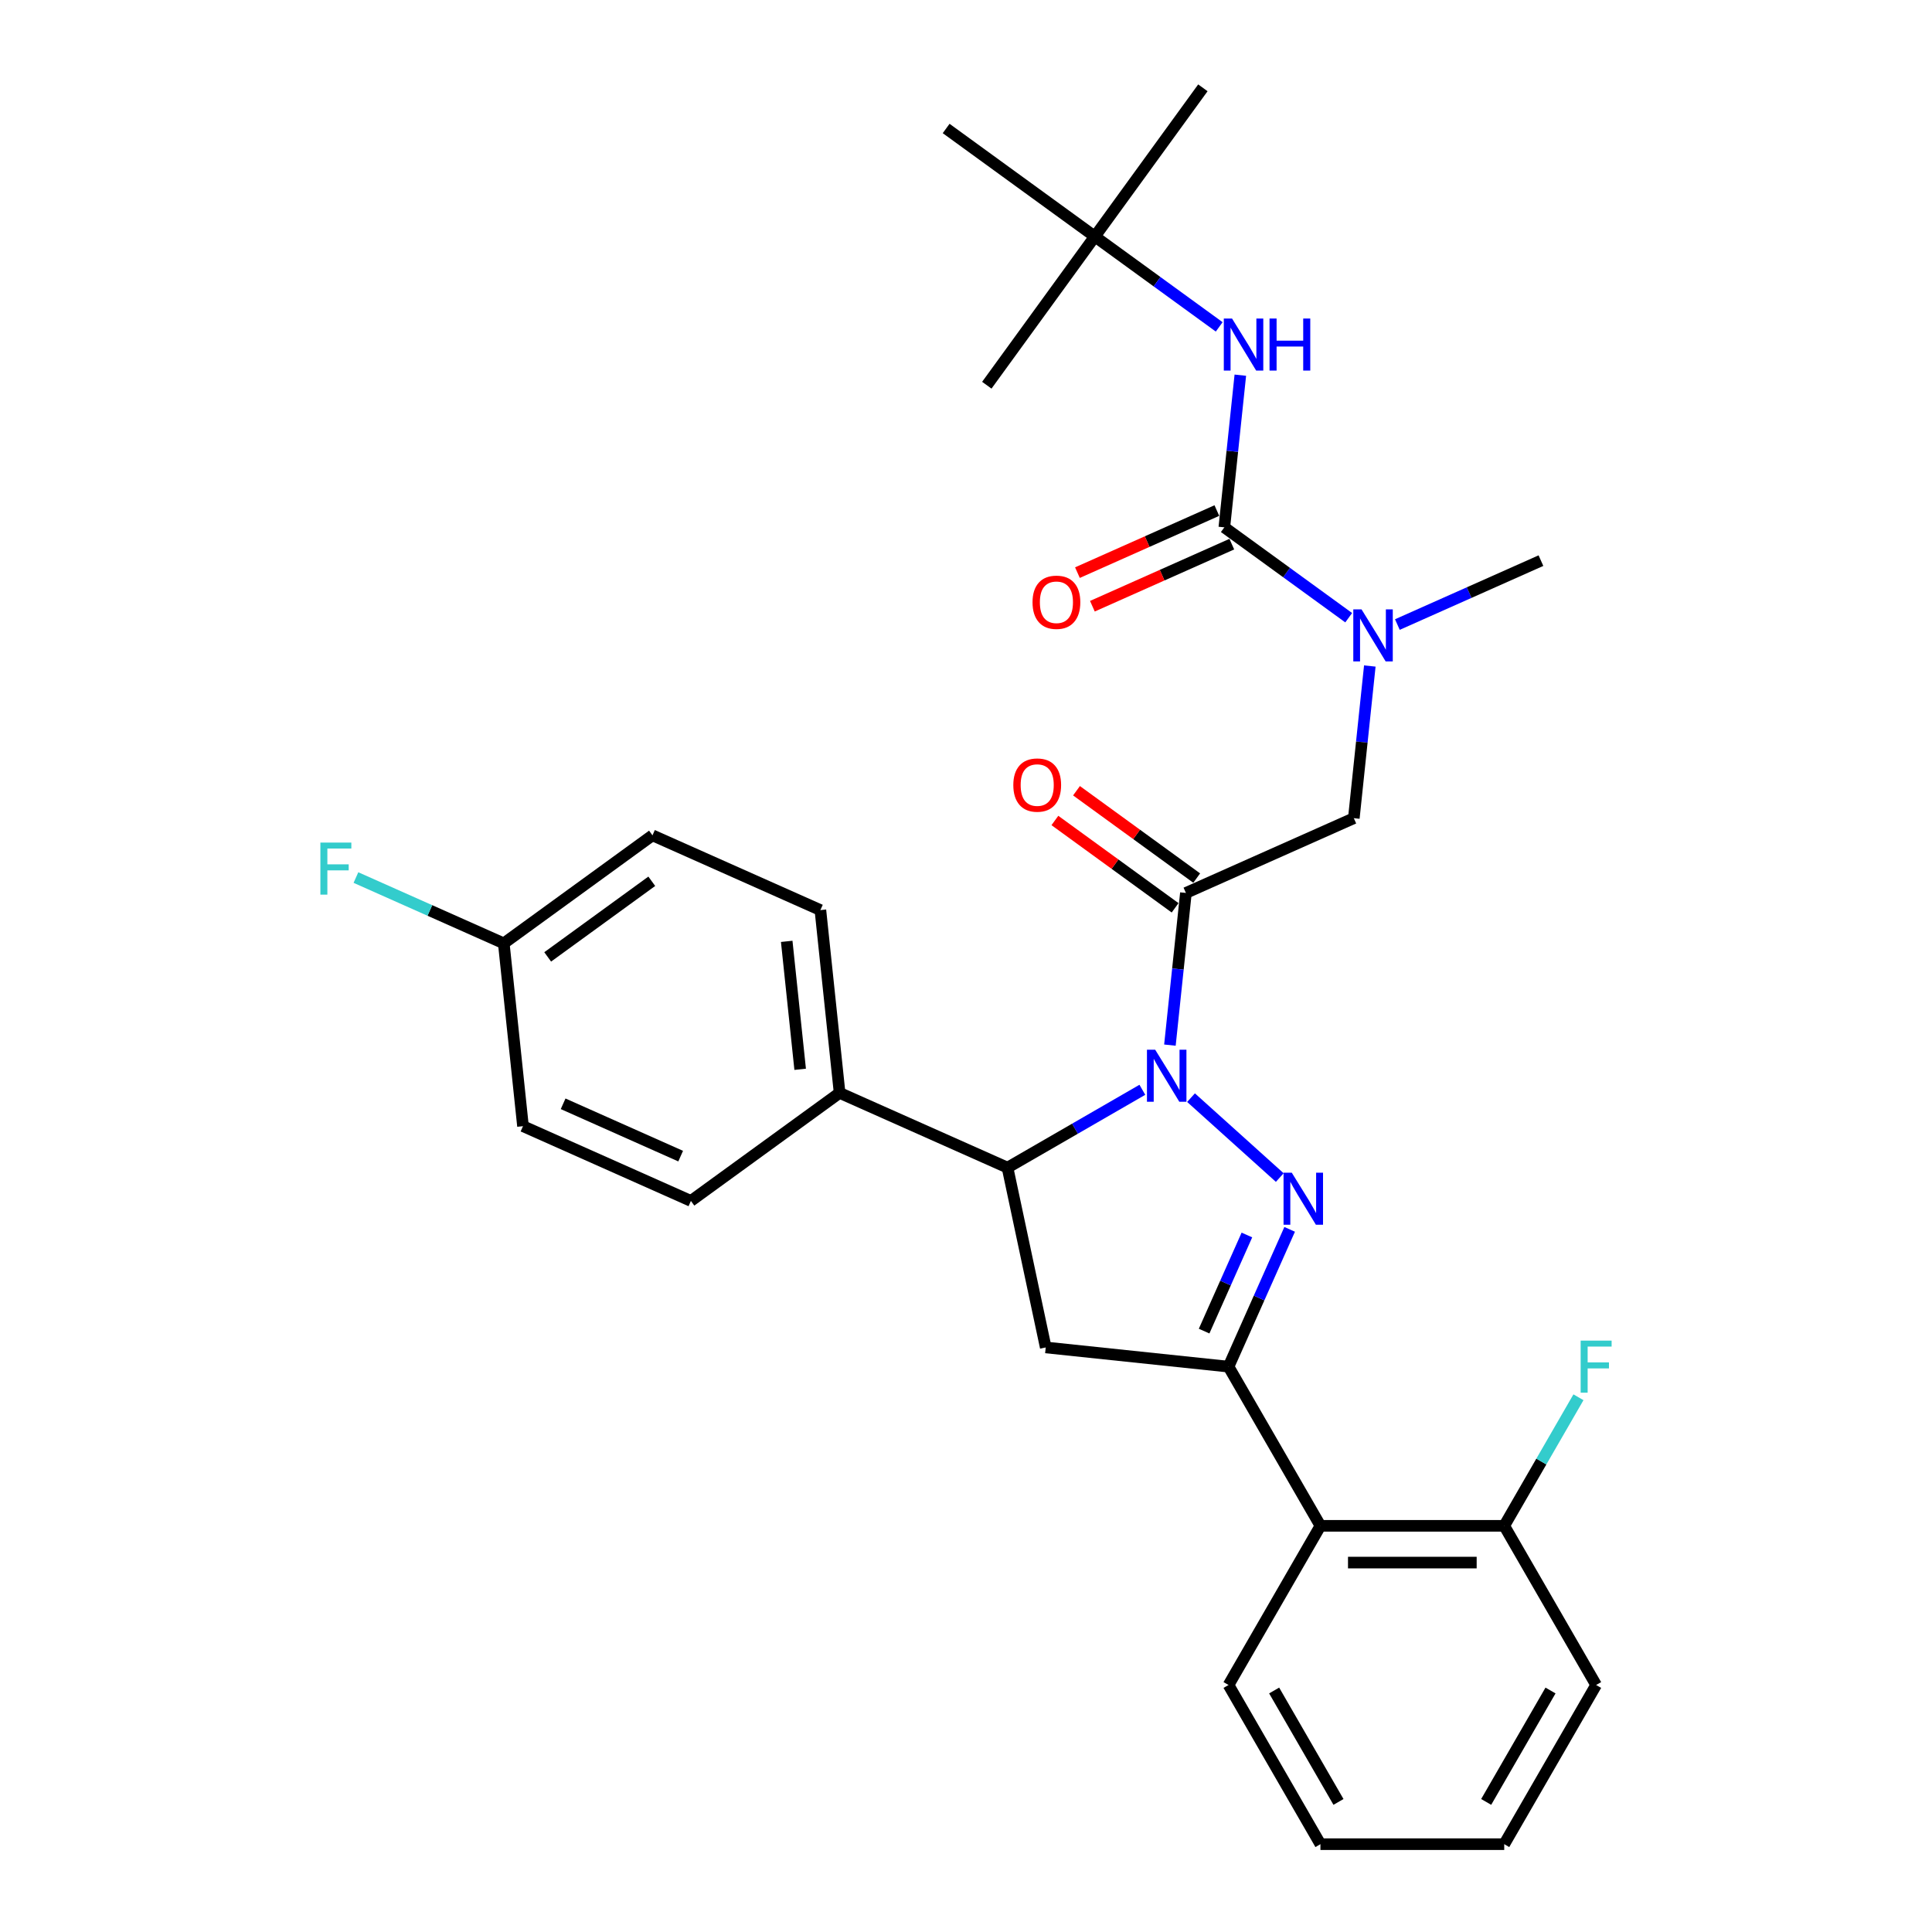 <?xml version='1.0' encoding='iso-8859-1'?>
<svg version='1.1' baseProfile='full'
              xmlns='http://www.w3.org/2000/svg'
                      xmlns:rdkit='http://www.rdkit.org/xml'
                      xmlns:xlink='http://www.w3.org/1999/xlink'
                  xml:space='preserve'
width='1000px' height='1000px' viewBox='0 0 1000 1000'>
<!-- END OF HEADER -->
<rect style='opacity:1.0;fill:#FFFFFF;stroke:none' width='1000' height='1000' x='0' y='0'> </rect>
<path class='bond-0' d='M 723.276,323.269 L 760.434,306.725' style='fill:none;fill-rule:evenodd;stroke:#0000FF;stroke-width:6px;stroke-linecap:butt;stroke-linejoin:miter;stroke-opacity:1' />
<path class='bond-0' d='M 760.434,306.725 L 797.592,290.181' style='fill:none;fill-rule:evenodd;stroke:#000000;stroke-width:6px;stroke-linecap:butt;stroke-linejoin:miter;stroke-opacity:1' />
<path class='bond-1' d='M 709.014,344.727 L 704.875,384.109' style='fill:none;fill-rule:evenodd;stroke:#0000FF;stroke-width:6px;stroke-linecap:butt;stroke-linejoin:miter;stroke-opacity:1' />
<path class='bond-1' d='M 704.875,384.109 L 700.736,423.492' style='fill:none;fill-rule:evenodd;stroke:#000000;stroke-width:6px;stroke-linecap:butt;stroke-linejoin:miter;stroke-opacity:1' />
<path class='bond-2' d='M 698.084,319.725 L 665.899,296.341' style='fill:none;fill-rule:evenodd;stroke:#0000FF;stroke-width:6px;stroke-linecap:butt;stroke-linejoin:miter;stroke-opacity:1' />
<path class='bond-2' d='M 665.899,296.341 L 633.713,272.957' style='fill:none;fill-rule:evenodd;stroke:#000000;stroke-width:6px;stroke-linecap:butt;stroke-linejoin:miter;stroke-opacity:1' />
<path class='bond-3' d='M 566.69,122.422 L 622.61,45.455' style='fill:none;fill-rule:evenodd;stroke:#000000;stroke-width:6px;stroke-linecap:butt;stroke-linejoin:miter;stroke-opacity:1' />
<path class='bond-4' d='M 566.69,122.422 L 510.771,199.389' style='fill:none;fill-rule:evenodd;stroke:#000000;stroke-width:6px;stroke-linecap:butt;stroke-linejoin:miter;stroke-opacity:1' />
<path class='bond-5' d='M 566.69,122.422 L 489.723,66.502' style='fill:none;fill-rule:evenodd;stroke:#000000;stroke-width:6px;stroke-linecap:butt;stroke-linejoin:miter;stroke-opacity:1' />
<path class='bond-6' d='M 566.69,122.422 L 598.876,145.806' style='fill:none;fill-rule:evenodd;stroke:#000000;stroke-width:6px;stroke-linecap:butt;stroke-linejoin:miter;stroke-opacity:1' />
<path class='bond-6' d='M 598.876,145.806 L 631.061,169.19' style='fill:none;fill-rule:evenodd;stroke:#0000FF;stroke-width:6px;stroke-linecap:butt;stroke-linejoin:miter;stroke-opacity:1' />
<path class='bond-7' d='M 619.416,454.491 L 588.306,431.888' style='fill:none;fill-rule:evenodd;stroke:#000000;stroke-width:6px;stroke-linecap:butt;stroke-linejoin:miter;stroke-opacity:1' />
<path class='bond-7' d='M 588.306,431.888 L 557.195,409.285' style='fill:none;fill-rule:evenodd;stroke:#FF0000;stroke-width:6px;stroke-linecap:butt;stroke-linejoin:miter;stroke-opacity:1' />
<path class='bond-7' d='M 608.232,469.884 L 577.122,447.281' style='fill:none;fill-rule:evenodd;stroke:#000000;stroke-width:6px;stroke-linecap:butt;stroke-linejoin:miter;stroke-opacity:1' />
<path class='bond-7' d='M 577.122,447.281 L 546.011,424.678' style='fill:none;fill-rule:evenodd;stroke:#FF0000;stroke-width:6px;stroke-linecap:butt;stroke-linejoin:miter;stroke-opacity:1' />
<path class='bond-8' d='M 613.824,462.188 L 700.736,423.492' style='fill:none;fill-rule:evenodd;stroke:#000000;stroke-width:6px;stroke-linecap:butt;stroke-linejoin:miter;stroke-opacity:1' />
<path class='bond-9' d='M 613.824,462.188 L 609.685,501.57' style='fill:none;fill-rule:evenodd;stroke:#000000;stroke-width:6px;stroke-linecap:butt;stroke-linejoin:miter;stroke-opacity:1' />
<path class='bond-9' d='M 609.685,501.57 L 605.545,540.953' style='fill:none;fill-rule:evenodd;stroke:#0000FF;stroke-width:6px;stroke-linecap:butt;stroke-linejoin:miter;stroke-opacity:1' />
<path class='bond-10' d='M 633.713,272.957 L 637.852,233.574' style='fill:none;fill-rule:evenodd;stroke:#000000;stroke-width:6px;stroke-linecap:butt;stroke-linejoin:miter;stroke-opacity:1' />
<path class='bond-10' d='M 637.852,233.574 L 641.992,194.191' style='fill:none;fill-rule:evenodd;stroke:#0000FF;stroke-width:6px;stroke-linecap:butt;stroke-linejoin:miter;stroke-opacity:1' />
<path class='bond-11' d='M 629.843,264.266 L 593.761,280.331' style='fill:none;fill-rule:evenodd;stroke:#000000;stroke-width:6px;stroke-linecap:butt;stroke-linejoin:miter;stroke-opacity:1' />
<path class='bond-11' d='M 593.761,280.331 L 557.678,296.396' style='fill:none;fill-rule:evenodd;stroke:#FF0000;stroke-width:6px;stroke-linecap:butt;stroke-linejoin:miter;stroke-opacity:1' />
<path class='bond-11' d='M 637.583,281.648 L 601.5,297.713' style='fill:none;fill-rule:evenodd;stroke:#000000;stroke-width:6px;stroke-linecap:butt;stroke-linejoin:miter;stroke-opacity:1' />
<path class='bond-11' d='M 601.5,297.713 L 565.417,313.778' style='fill:none;fill-rule:evenodd;stroke:#FF0000;stroke-width:6px;stroke-linecap:butt;stroke-linejoin:miter;stroke-opacity:1' />
<path class='bond-12' d='M 591.283,564.075 L 556.386,584.223' style='fill:none;fill-rule:evenodd;stroke:#0000FF;stroke-width:6px;stroke-linecap:butt;stroke-linejoin:miter;stroke-opacity:1' />
<path class='bond-12' d='M 556.386,584.223 L 521.489,604.371' style='fill:none;fill-rule:evenodd;stroke:#000000;stroke-width:6px;stroke-linecap:butt;stroke-linejoin:miter;stroke-opacity:1' />
<path class='bond-13' d='M 616.476,568.145 L 662.407,609.502' style='fill:none;fill-rule:evenodd;stroke:#0000FF;stroke-width:6px;stroke-linecap:butt;stroke-linejoin:miter;stroke-opacity:1' />
<path class='bond-14' d='M 635.884,707.373 L 683.453,789.764' style='fill:none;fill-rule:evenodd;stroke:#000000;stroke-width:6px;stroke-linecap:butt;stroke-linejoin:miter;stroke-opacity:1' />
<path class='bond-15' d='M 635.884,707.373 L 541.269,697.429' style='fill:none;fill-rule:evenodd;stroke:#000000;stroke-width:6px;stroke-linecap:butt;stroke-linejoin:miter;stroke-opacity:1' />
<path class='bond-16' d='M 635.884,707.373 L 651.704,671.843' style='fill:none;fill-rule:evenodd;stroke:#000000;stroke-width:6px;stroke-linecap:butt;stroke-linejoin:miter;stroke-opacity:1' />
<path class='bond-16' d='M 651.704,671.843 L 667.523,636.312' style='fill:none;fill-rule:evenodd;stroke:#0000FF;stroke-width:6px;stroke-linecap:butt;stroke-linejoin:miter;stroke-opacity:1' />
<path class='bond-16' d='M 623.248,688.975 L 634.321,664.103' style='fill:none;fill-rule:evenodd;stroke:#000000;stroke-width:6px;stroke-linecap:butt;stroke-linejoin:miter;stroke-opacity:1' />
<path class='bond-16' d='M 634.321,664.103 L 645.395,639.232' style='fill:none;fill-rule:evenodd;stroke:#0000FF;stroke-width:6px;stroke-linecap:butt;stroke-linejoin:miter;stroke-opacity:1' />
<path class='bond-17' d='M 541.269,697.429 L 521.489,604.371' style='fill:none;fill-rule:evenodd;stroke:#000000;stroke-width:6px;stroke-linecap:butt;stroke-linejoin:miter;stroke-opacity:1' />
<path class='bond-18' d='M 521.489,604.371 L 434.577,565.676' style='fill:none;fill-rule:evenodd;stroke:#000000;stroke-width:6px;stroke-linecap:butt;stroke-linejoin:miter;stroke-opacity:1' />
<path class='bond-19' d='M 826.157,872.155 L 778.589,954.545' style='fill:none;fill-rule:evenodd;stroke:#000000;stroke-width:6px;stroke-linecap:butt;stroke-linejoin:miter;stroke-opacity:1' />
<path class='bond-19' d='M 802.544,875 L 769.246,932.673' style='fill:none;fill-rule:evenodd;stroke:#000000;stroke-width:6px;stroke-linecap:butt;stroke-linejoin:miter;stroke-opacity:1' />
<path class='bond-20' d='M 826.157,872.155 L 778.589,789.764' style='fill:none;fill-rule:evenodd;stroke:#000000;stroke-width:6px;stroke-linecap:butt;stroke-linejoin:miter;stroke-opacity:1' />
<path class='bond-21' d='M 778.589,954.545 L 683.453,954.545' style='fill:none;fill-rule:evenodd;stroke:#000000;stroke-width:6px;stroke-linecap:butt;stroke-linejoin:miter;stroke-opacity:1' />
<path class='bond-22' d='M 260.754,488.285 L 337.721,432.365' style='fill:none;fill-rule:evenodd;stroke:#000000;stroke-width:6px;stroke-linecap:butt;stroke-linejoin:miter;stroke-opacity:1' />
<path class='bond-22' d='M 283.483,495.29 L 337.36,456.146' style='fill:none;fill-rule:evenodd;stroke:#000000;stroke-width:6px;stroke-linecap:butt;stroke-linejoin:miter;stroke-opacity:1' />
<path class='bond-23' d='M 260.754,488.285 L 222.493,471.25' style='fill:none;fill-rule:evenodd;stroke:#000000;stroke-width:6px;stroke-linecap:butt;stroke-linejoin:miter;stroke-opacity:1' />
<path class='bond-23' d='M 222.493,471.25 L 184.232,454.215' style='fill:none;fill-rule:evenodd;stroke:#33CCCC;stroke-width:6px;stroke-linecap:butt;stroke-linejoin:miter;stroke-opacity:1' />
<path class='bond-24' d='M 260.754,488.285 L 270.699,582.9' style='fill:none;fill-rule:evenodd;stroke:#000000;stroke-width:6px;stroke-linecap:butt;stroke-linejoin:miter;stroke-opacity:1' />
<path class='bond-25' d='M 434.577,565.676 L 424.633,471.06' style='fill:none;fill-rule:evenodd;stroke:#000000;stroke-width:6px;stroke-linecap:butt;stroke-linejoin:miter;stroke-opacity:1' />
<path class='bond-25' d='M 414.163,553.472 L 407.201,487.242' style='fill:none;fill-rule:evenodd;stroke:#000000;stroke-width:6px;stroke-linecap:butt;stroke-linejoin:miter;stroke-opacity:1' />
<path class='bond-26' d='M 434.577,565.676 L 357.61,621.596' style='fill:none;fill-rule:evenodd;stroke:#000000;stroke-width:6px;stroke-linecap:butt;stroke-linejoin:miter;stroke-opacity:1' />
<path class='bond-27' d='M 337.721,432.365 L 424.633,471.06' style='fill:none;fill-rule:evenodd;stroke:#000000;stroke-width:6px;stroke-linecap:butt;stroke-linejoin:miter;stroke-opacity:1' />
<path class='bond-28' d='M 270.699,582.9 L 357.61,621.596' style='fill:none;fill-rule:evenodd;stroke:#000000;stroke-width:6px;stroke-linecap:butt;stroke-linejoin:miter;stroke-opacity:1' />
<path class='bond-28' d='M 291.474,571.322 L 352.313,598.409' style='fill:none;fill-rule:evenodd;stroke:#000000;stroke-width:6px;stroke-linecap:butt;stroke-linejoin:miter;stroke-opacity:1' />
<path class='bond-29' d='M 683.453,954.545 L 635.884,872.155' style='fill:none;fill-rule:evenodd;stroke:#000000;stroke-width:6px;stroke-linecap:butt;stroke-linejoin:miter;stroke-opacity:1' />
<path class='bond-29' d='M 692.795,932.673 L 659.498,875' style='fill:none;fill-rule:evenodd;stroke:#000000;stroke-width:6px;stroke-linecap:butt;stroke-linejoin:miter;stroke-opacity:1' />
<path class='bond-30' d='M 635.884,872.155 L 683.453,789.764' style='fill:none;fill-rule:evenodd;stroke:#000000;stroke-width:6px;stroke-linecap:butt;stroke-linejoin:miter;stroke-opacity:1' />
<path class='bond-31' d='M 683.453,789.764 L 778.589,789.764' style='fill:none;fill-rule:evenodd;stroke:#000000;stroke-width:6px;stroke-linecap:butt;stroke-linejoin:miter;stroke-opacity:1' />
<path class='bond-31' d='M 697.723,808.791 L 764.319,808.791' style='fill:none;fill-rule:evenodd;stroke:#000000;stroke-width:6px;stroke-linecap:butt;stroke-linejoin:miter;stroke-opacity:1' />
<path class='bond-32' d='M 778.589,789.764 L 797.798,756.494' style='fill:none;fill-rule:evenodd;stroke:#000000;stroke-width:6px;stroke-linecap:butt;stroke-linejoin:miter;stroke-opacity:1' />
<path class='bond-32' d='M 797.798,756.494 L 817.007,723.223' style='fill:none;fill-rule:evenodd;stroke:#33CCCC;stroke-width:6px;stroke-linecap:butt;stroke-linejoin:miter;stroke-opacity:1' />
<path  class='atom-0' d='M 704.725 315.405
L 713.553 329.676
Q 714.428 331.084, 715.836 333.634
Q 717.245 336.183, 717.321 336.335
L 717.321 315.405
L 720.898 315.405
L 720.898 342.348
L 717.206 342.348
L 707.731 326.746
Q 706.627 324.919, 705.448 322.826
Q 704.306 320.733, 703.963 320.086
L 703.963 342.348
L 700.462 342.348
L 700.462 315.405
L 704.725 315.405
' fill='#0000FF'/>
<path  class='atom-3' d='M 524.489 406.344
Q 524.489 399.875, 527.686 396.259
Q 530.882 392.644, 536.857 392.644
Q 542.832 392.644, 546.028 396.259
Q 549.225 399.875, 549.225 406.344
Q 549.225 412.889, 545.99 416.619
Q 542.755 420.31, 536.857 420.31
Q 530.92 420.31, 527.686 416.619
Q 524.489 412.927, 524.489 406.344
M 536.857 417.266
Q 540.967 417.266, 543.174 414.526
Q 545.419 411.748, 545.419 406.344
Q 545.419 401.054, 543.174 398.391
Q 540.967 395.689, 536.857 395.689
Q 532.747 395.689, 530.502 398.352
Q 528.295 401.016, 528.295 406.344
Q 528.295 411.786, 530.502 414.526
Q 532.747 417.266, 536.857 417.266
' fill='#FF0000'/>
<path  class='atom-6' d='M 637.702 164.87
L 646.531 179.141
Q 647.406 180.549, 648.814 183.098
Q 650.222 185.648, 650.298 185.8
L 650.298 164.87
L 653.875 164.87
L 653.875 191.813
L 650.184 191.813
L 640.708 176.21
Q 639.605 174.384, 638.425 172.291
Q 637.283 170.198, 636.941 169.551
L 636.941 191.813
L 633.44 191.813
L 633.44 164.87
L 637.702 164.87
' fill='#0000FF'/>
<path  class='atom-6' d='M 657.11 164.87
L 660.763 164.87
L 660.763 176.325
L 674.539 176.325
L 674.539 164.87
L 678.192 164.87
L 678.192 191.813
L 674.539 191.813
L 674.539 179.369
L 660.763 179.369
L 660.763 191.813
L 657.11 191.813
L 657.11 164.87
' fill='#0000FF'/>
<path  class='atom-7' d='M 534.434 311.729
Q 534.434 305.259, 537.63 301.644
Q 540.827 298.029, 546.801 298.029
Q 552.776 298.029, 555.973 301.644
Q 559.169 305.259, 559.169 311.729
Q 559.169 318.274, 555.935 322.003
Q 552.7 325.695, 546.801 325.695
Q 540.865 325.695, 537.63 322.003
Q 534.434 318.312, 534.434 311.729
M 546.801 322.65
Q 550.911 322.65, 553.118 319.91
Q 555.364 317.132, 555.364 311.729
Q 555.364 306.439, 553.118 303.775
Q 550.911 301.073, 546.801 301.073
Q 542.692 301.073, 540.446 303.737
Q 538.239 306.401, 538.239 311.729
Q 538.239 317.17, 540.446 319.91
Q 542.692 322.65, 546.801 322.65
' fill='#FF0000'/>
<path  class='atom-11' d='M 597.924 543.332
L 606.753 557.602
Q 607.628 559.01, 609.036 561.56
Q 610.444 564.11, 610.52 564.262
L 610.52 543.332
L 614.097 543.332
L 614.097 570.274
L 610.406 570.274
L 600.93 554.672
Q 599.827 552.845, 598.647 550.752
Q 597.505 548.659, 597.163 548.012
L 597.163 570.274
L 593.662 570.274
L 593.662 543.332
L 597.924 543.332
' fill='#0000FF'/>
<path  class='atom-15' d='M 668.624 606.991
L 677.453 621.261
Q 678.328 622.669, 679.736 625.219
Q 681.144 627.768, 681.22 627.921
L 681.22 606.991
L 684.797 606.991
L 684.797 633.933
L 681.106 633.933
L 671.631 618.331
Q 670.527 616.504, 669.347 614.411
Q 668.206 612.318, 667.863 611.671
L 667.863 633.933
L 664.362 633.933
L 664.362 606.991
L 668.624 606.991
' fill='#0000FF'/>
<path  class='atom-20' d='M 165.832 436.118
L 181.853 436.118
L 181.853 439.2
L 169.447 439.2
L 169.447 447.382
L 180.483 447.382
L 180.483 450.503
L 169.447 450.503
L 169.447 463.061
L 165.832 463.061
L 165.832 436.118
' fill='#33CCCC'/>
<path  class='atom-29' d='M 818.147 693.902
L 834.168 693.902
L 834.168 696.985
L 821.762 696.985
L 821.762 705.166
L 832.798 705.166
L 832.798 708.287
L 821.762 708.287
L 821.762 720.845
L 818.147 720.845
L 818.147 693.902
' fill='#33CCCC'/>
</svg>
